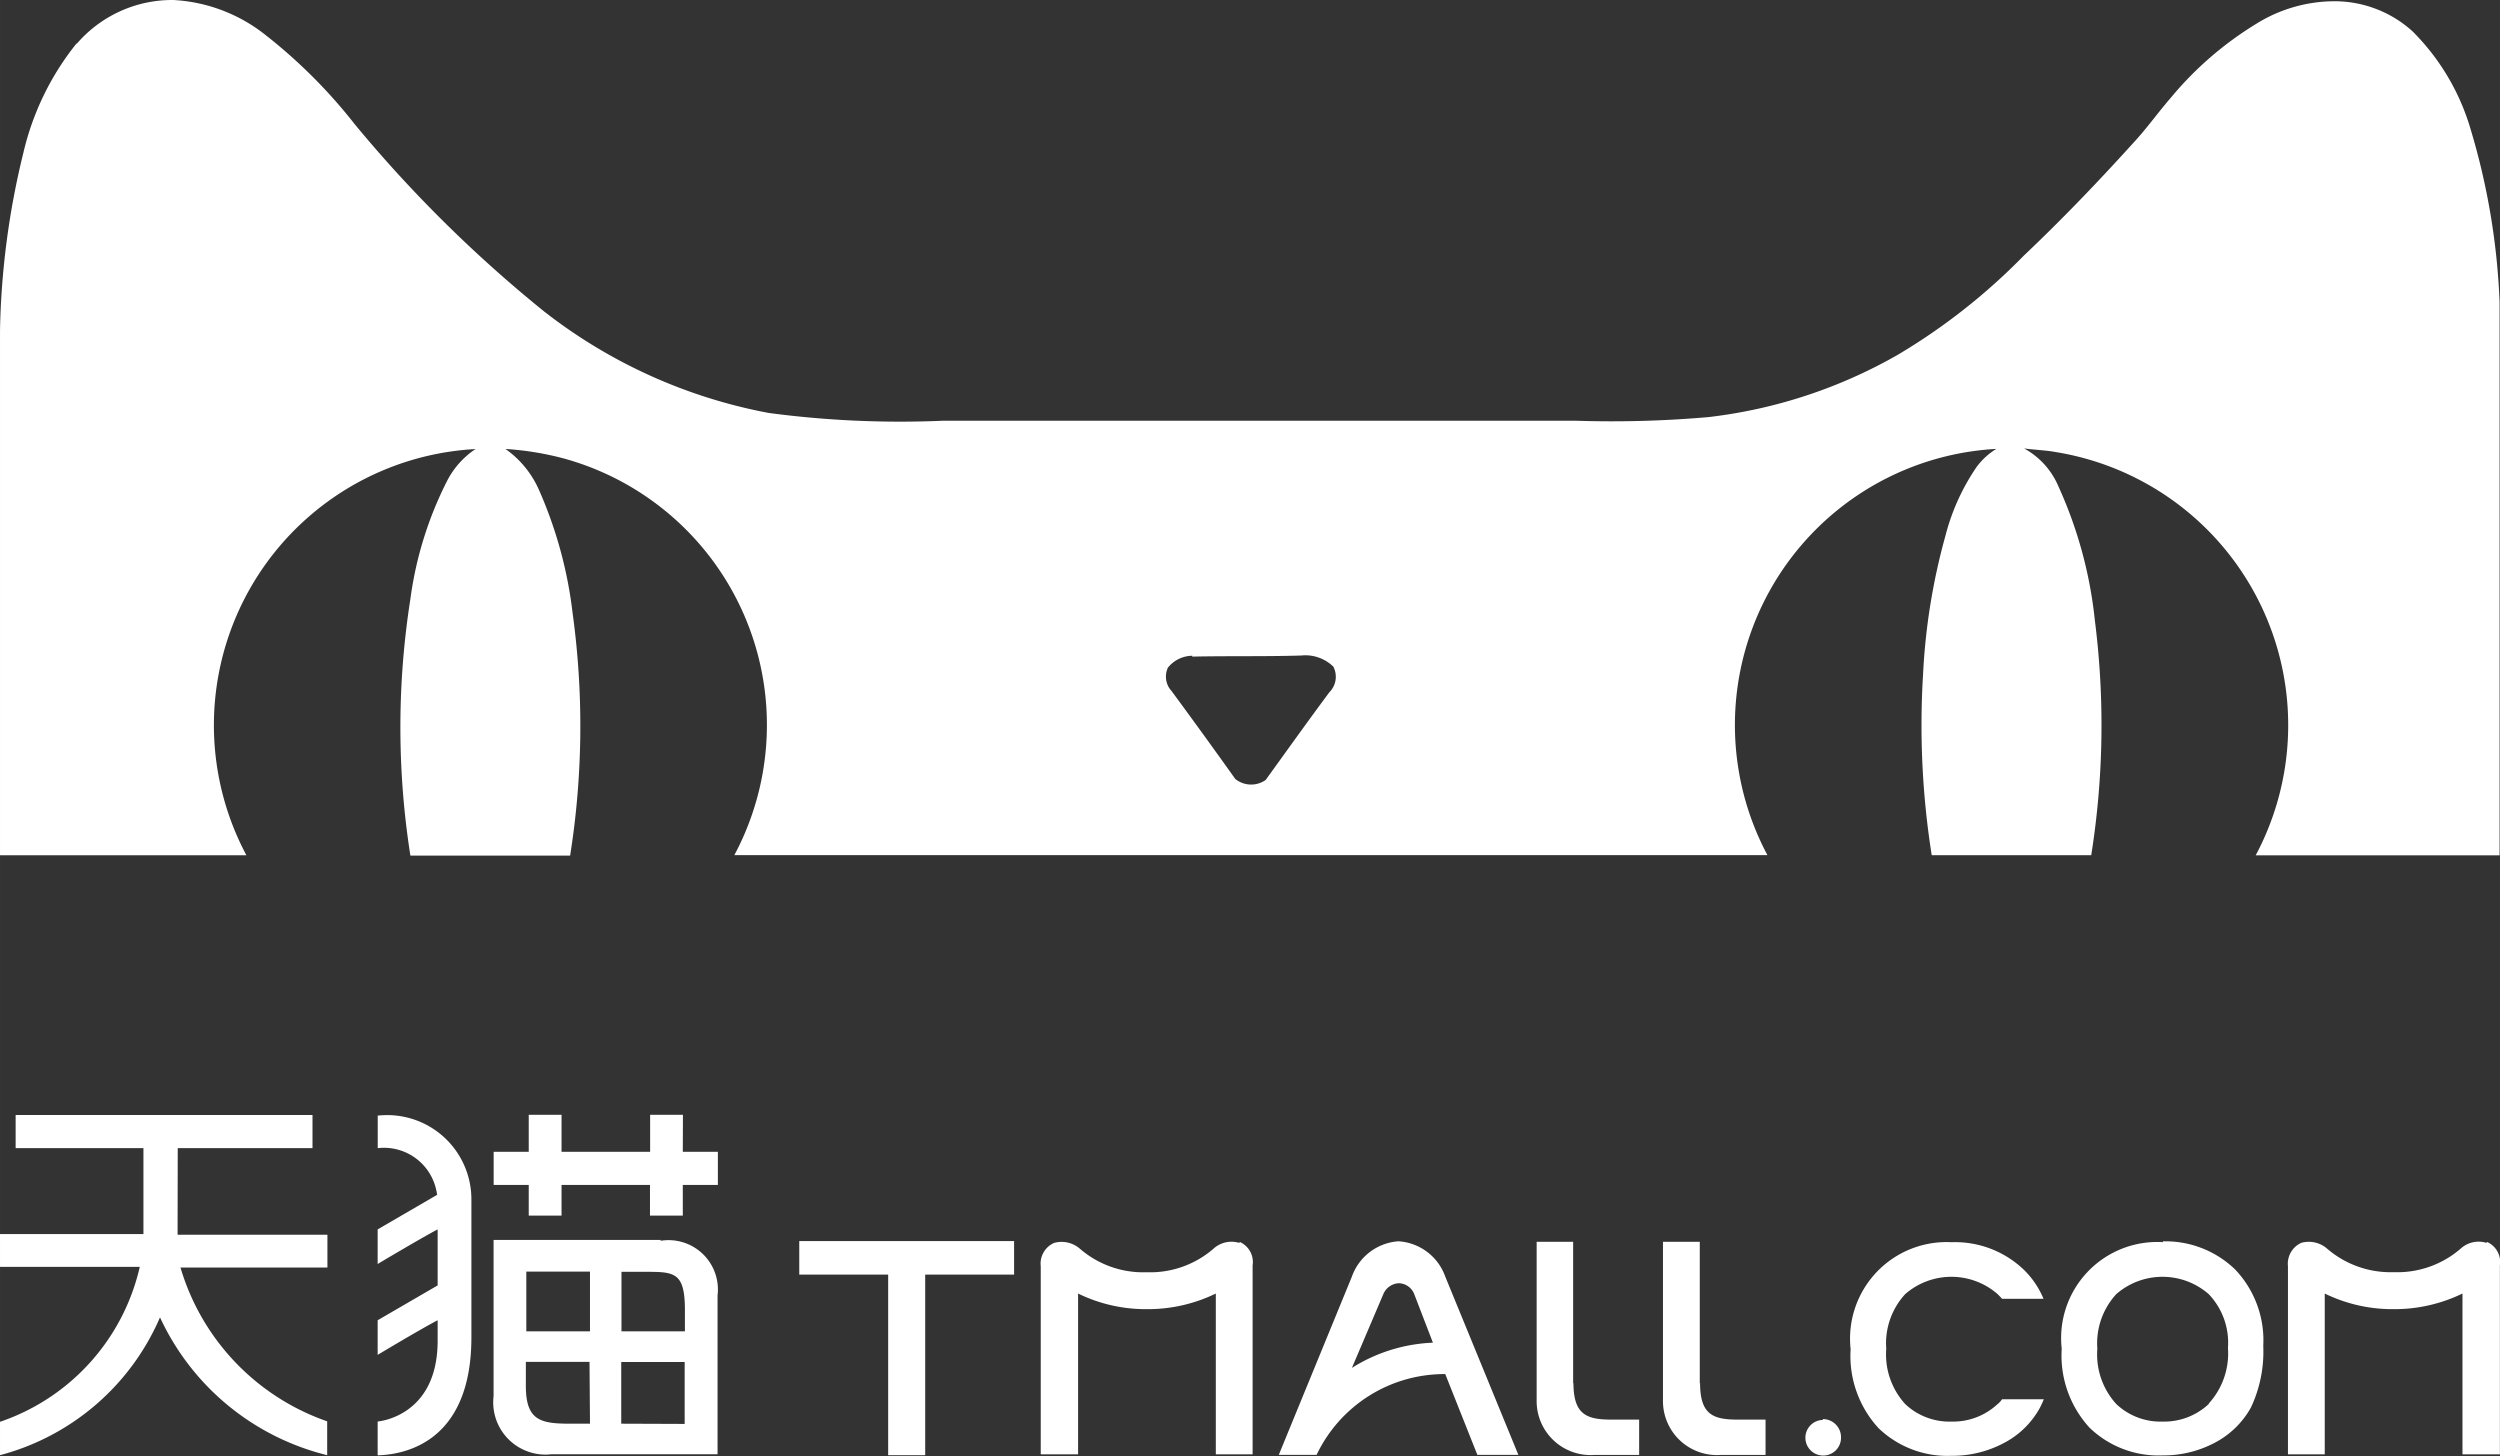 <?xml version="1.0" standalone="no"?><!DOCTYPE svg PUBLIC "-//W3C//DTD SVG 1.1//EN" "http://www.w3.org/Graphics/SVG/1.1/DTD/svg11.dtd"><svg t="1613696611808" class="icon" viewBox="0 0 1758 1024" version="1.1" xmlns="http://www.w3.org/2000/svg" p-id="29623" width="27.469" height="16" xmlns:xlink="http://www.w3.org/1999/xlink"><rect x="0" y="0" width="1758" height="1024" fill="#333333" stroke="none"/><defs><style type="text/css"></style></defs><path d="M53.837 30.933A88.556 88.556 0 0 1 121.902 0.004a113.991 113.991 0 0 1 62.187 22.578 368.067 368.067 0 0 1 65.483 64.934 933.023 933.023 0 0 0 132.999 131.46 365.98 365.98 0 0 0 157.994 71.416 699.547 699.547 0 0 0 122.066 5.494h446.24a783.598 783.598 0 0 0 92.566-2.582 349.444 349.444 0 0 0 133.328-43.948 432.836 432.836 0 0 0 88.391-69.603c26.754-25.325 52.244-51.914 76.91-79.162 9.394-10.053 17.36-21.37 26.369-31.753a241.331 241.331 0 0 1 59.88-51.914A104.377 104.377 0 0 1 1642.568 0.883a81.744 81.744 0 0 1 54.001 21.205 161.125 161.125 0 0 1 40.817 68.944 486.453 486.453 0 0 1 20.326 121.352v389.107h-171.508a194.581 194.581 0 0 0-140.47-283.576c-7.471-1.373-14.942-1.538-22.414-2.582a54.551 54.551 0 0 1 24.117 26.589 302.694 302.694 0 0 1 25.71 94.654 583.469 583.469 0 0 1-2.582 164.806h-112.178a585.721 585.721 0 0 1-6.098-126.956 444.977 444.977 0 0 1 15.821-97.95 152.775 152.775 0 0 1 21.974-48.288 49.442 49.442 0 0 1 13.734-12.525 194.471 194.471 0 0 0-160.961 285.664H516.393A194.361 194.361 0 0 0 396.743 322.475a209.414 209.414 0 0 0-41.311-6.757 69.383 69.383 0 0 1 23.952 29.665 300.387 300.387 0 0 1 23.293 85.974 582.315 582.315 0 0 1-1.758 170.3H288.576a582.315 582.315 0 0 1 0-180.408 258.691 258.691 0 0 1 26.039-83.502 59.44 59.44 0 0 1 19.777-21.974 194.471 194.471 0 0 0-161.125 285.664H0V232.436a563.747 563.747 0 0 1 16.481-125.198 192.274 192.274 0 0 1 37.521-76.91m784.477 430.803a22.249 22.249 0 0 0-17.195 8.35 14.942 14.942 0 0 0 2.582 16.481q22.633 30.709 44.772 61.802a17.744 17.744 0 0 0 21.37 0.714c14.942-20.656 29.665-41.311 44.772-61.638a15.382 15.382 0 0 0 2.802-18.074 28.182 28.182 0 0 0-22.578-7.801c-25.435 0.769-51.145 0.22-76.69 0.769z m-373.835 410.807h-117.562v109.871a36.752 36.752 0 0 0 40.817 40.817h116.683v-111.629a34.719 34.719 0 0 0-40.103-38.455z m-27.797 22.414h16.481c20.821 0 28.292 0 28.292 26.918v14.942h-44.608v-41.861z m-21.974 106.794H401.028c-20.985 0-31.258-2.252-31.258-26.589v-16.865h44.772z m0-64.934h-44.772v-42.026h44.772z m21.974 64.934v-43.399h44.608v43.564zM265.613 783.932v23.457a37.631 37.631 0 0 1 41.311 30.214l0.494 2.582-41.861 24.336v24.336s30.544-18.239 42.19-24.336v39.389l-42.19 24.501v24.336s30.709-18.403 42.19-24.336v14.393c0 53.672-42.19 56.803-42.19 56.803v23.787c17.524-0.494 65.922-7.966 65.922-83.007v-96.521a59.22 59.22 0 0 0-65.977-59.33z m214.633 0h-23.073v26.039H394.876v-26.039h-23.073v26.039h-24.666v23.293h24.666v21.535h23.073v-21.535H457.062v21.535h23.073v-21.535h24.666v-23.293H480.135z m-355.267 23.457H219.742v-23.293H10.987v23.293h89.874v60.429H0v23.073h98.279A150.468 150.468 0 0 1 0 999.828v23.457a169.805 169.805 0 0 0 112.508-96.906 175.793 175.793 0 0 0 117.562 96.906v-23.787a163.543 163.543 0 0 1-103.169-108.168h103.333v-23.073H124.868z m437.066 88.94h62.516v126.956h26.039v-126.956h62.516v-23.622h-151.072z m421.574-23.457a37.411 37.411 0 0 0-32.961 24.831l-51.42 125.363h26.589a99.543 99.543 0 0 1 90.479-56.803l22.578 56.803h28.841l-51.42-125.363a37.411 37.411 0 0 0-32.961-24.831z m-32.961 89.05l21.974-51.584a12.525 12.525 0 0 1 10.987-7.966 11.976 11.976 0 0 1 10.987 7.966l13.02 33.84a115.364 115.364 0 0 0-56.803 17.634z m155.577 10.987v-99.653h-25.655v110.969a37.96 37.96 0 0 0 40.652 38.894h31.423v-24.831h-19.118c-17.36 0-27.083-3.076-27.083-25.71z m89.05 0v-99.653h-25.875v110.969a37.96 37.96 0 0 0 40.652 38.894h31.478v-24.831h-19.118c-17.36 0-26.918-3.076-26.918-25.71z m-323.844-98.884a18.733 18.733 0 0 0-18.239 4.175 68.01 68.01 0 0 1-45.816 16.481h-2.088a68.01 68.01 0 0 1-45.816-16.481 19.612 19.612 0 0 0-18.239-4.175 15.931 15.931 0 0 0-9.394 16.481v132.175h26.259v-113.057a108.442 108.442 0 0 0 47.739 10.987h1.373a109.266 109.266 0 0 0 47.739-10.987v113.057h25.875v-132.834a15.437 15.437 0 0 0-9.009-16.481z m410.312 124.484a12.525 12.525 0 1 0 12.855 12.525 12.8 12.8 0 0 0-12.635-13.13z m239.079-125.033a67.625 67.625 0 0 0-71.031 74.987 75.042 75.042 0 0 0 19.612 55.54 69.823 69.823 0 0 0 51.42 19.447 76.91 76.91 0 0 0 36.477-8.845 61.747 61.747 0 0 0 25.545-24.831 92.072 92.072 0 0 0 8.68-43.399 72.24 72.24 0 0 0-19.777-53.672 70.427 70.427 0 0 0-50.705-19.777z m32.302 113.881a45.706 45.706 0 0 1-32.302 12.306 45.212 45.212 0 0 1-32.632-12.306 51.749 51.749 0 0 1-13.349-38.894 51.09 51.09 0 0 1 13.349-38.455 49.442 49.442 0 0 1 64.934 0 49.442 49.442 0 0 1 13.569 37.85 52.298 52.298 0 0 1-13.349 38.949z m195.35-113.387a18.733 18.733 0 0 0-18.239 4.175 68.01 68.01 0 0 1-45.816 16.481h-2.088a68.395 68.395 0 0 1-45.816-16.481 19.612 19.612 0 0 0-18.239-4.175 16.151 16.151 0 0 0-9.394 16.481v132.229h25.875v-113.057a108.442 108.442 0 0 0 47.739 10.987h1.373a109.266 109.266 0 0 0 47.739-10.987v113.057H1757.932v-132.834a15.437 15.437 0 0 0-9.009-16.481z m-343.786 113.387a45.706 45.706 0 0 1-32.302 12.306 45.212 45.212 0 0 1-32.632-12.306 51.749 51.749 0 0 1-13.349-38.894 51.09 51.09 0 0 1 13.349-38.455 49.442 49.442 0 0 1 64.934 0c1.044 1.044 2.088 2.088 3.131 3.296h29.171a61.473 61.473 0 0 0-13.569-20.161 69.933 69.933 0 0 0-51.035-19.612 67.9 67.9 0 0 0-71.031 75.207 75.042 75.042 0 0 0 19.612 55.54 69.823 69.823 0 0 0 51.42 19.447 76.91 76.91 0 0 0 36.477-8.845 60.759 60.759 0 0 0 25.545-24.831 64.659 64.659 0 0 0 2.802-6.098h-29.335a19.502 19.502 0 0 1-3.131 3.461z" fill="#ffffff" p-id="29624"></path></svg>